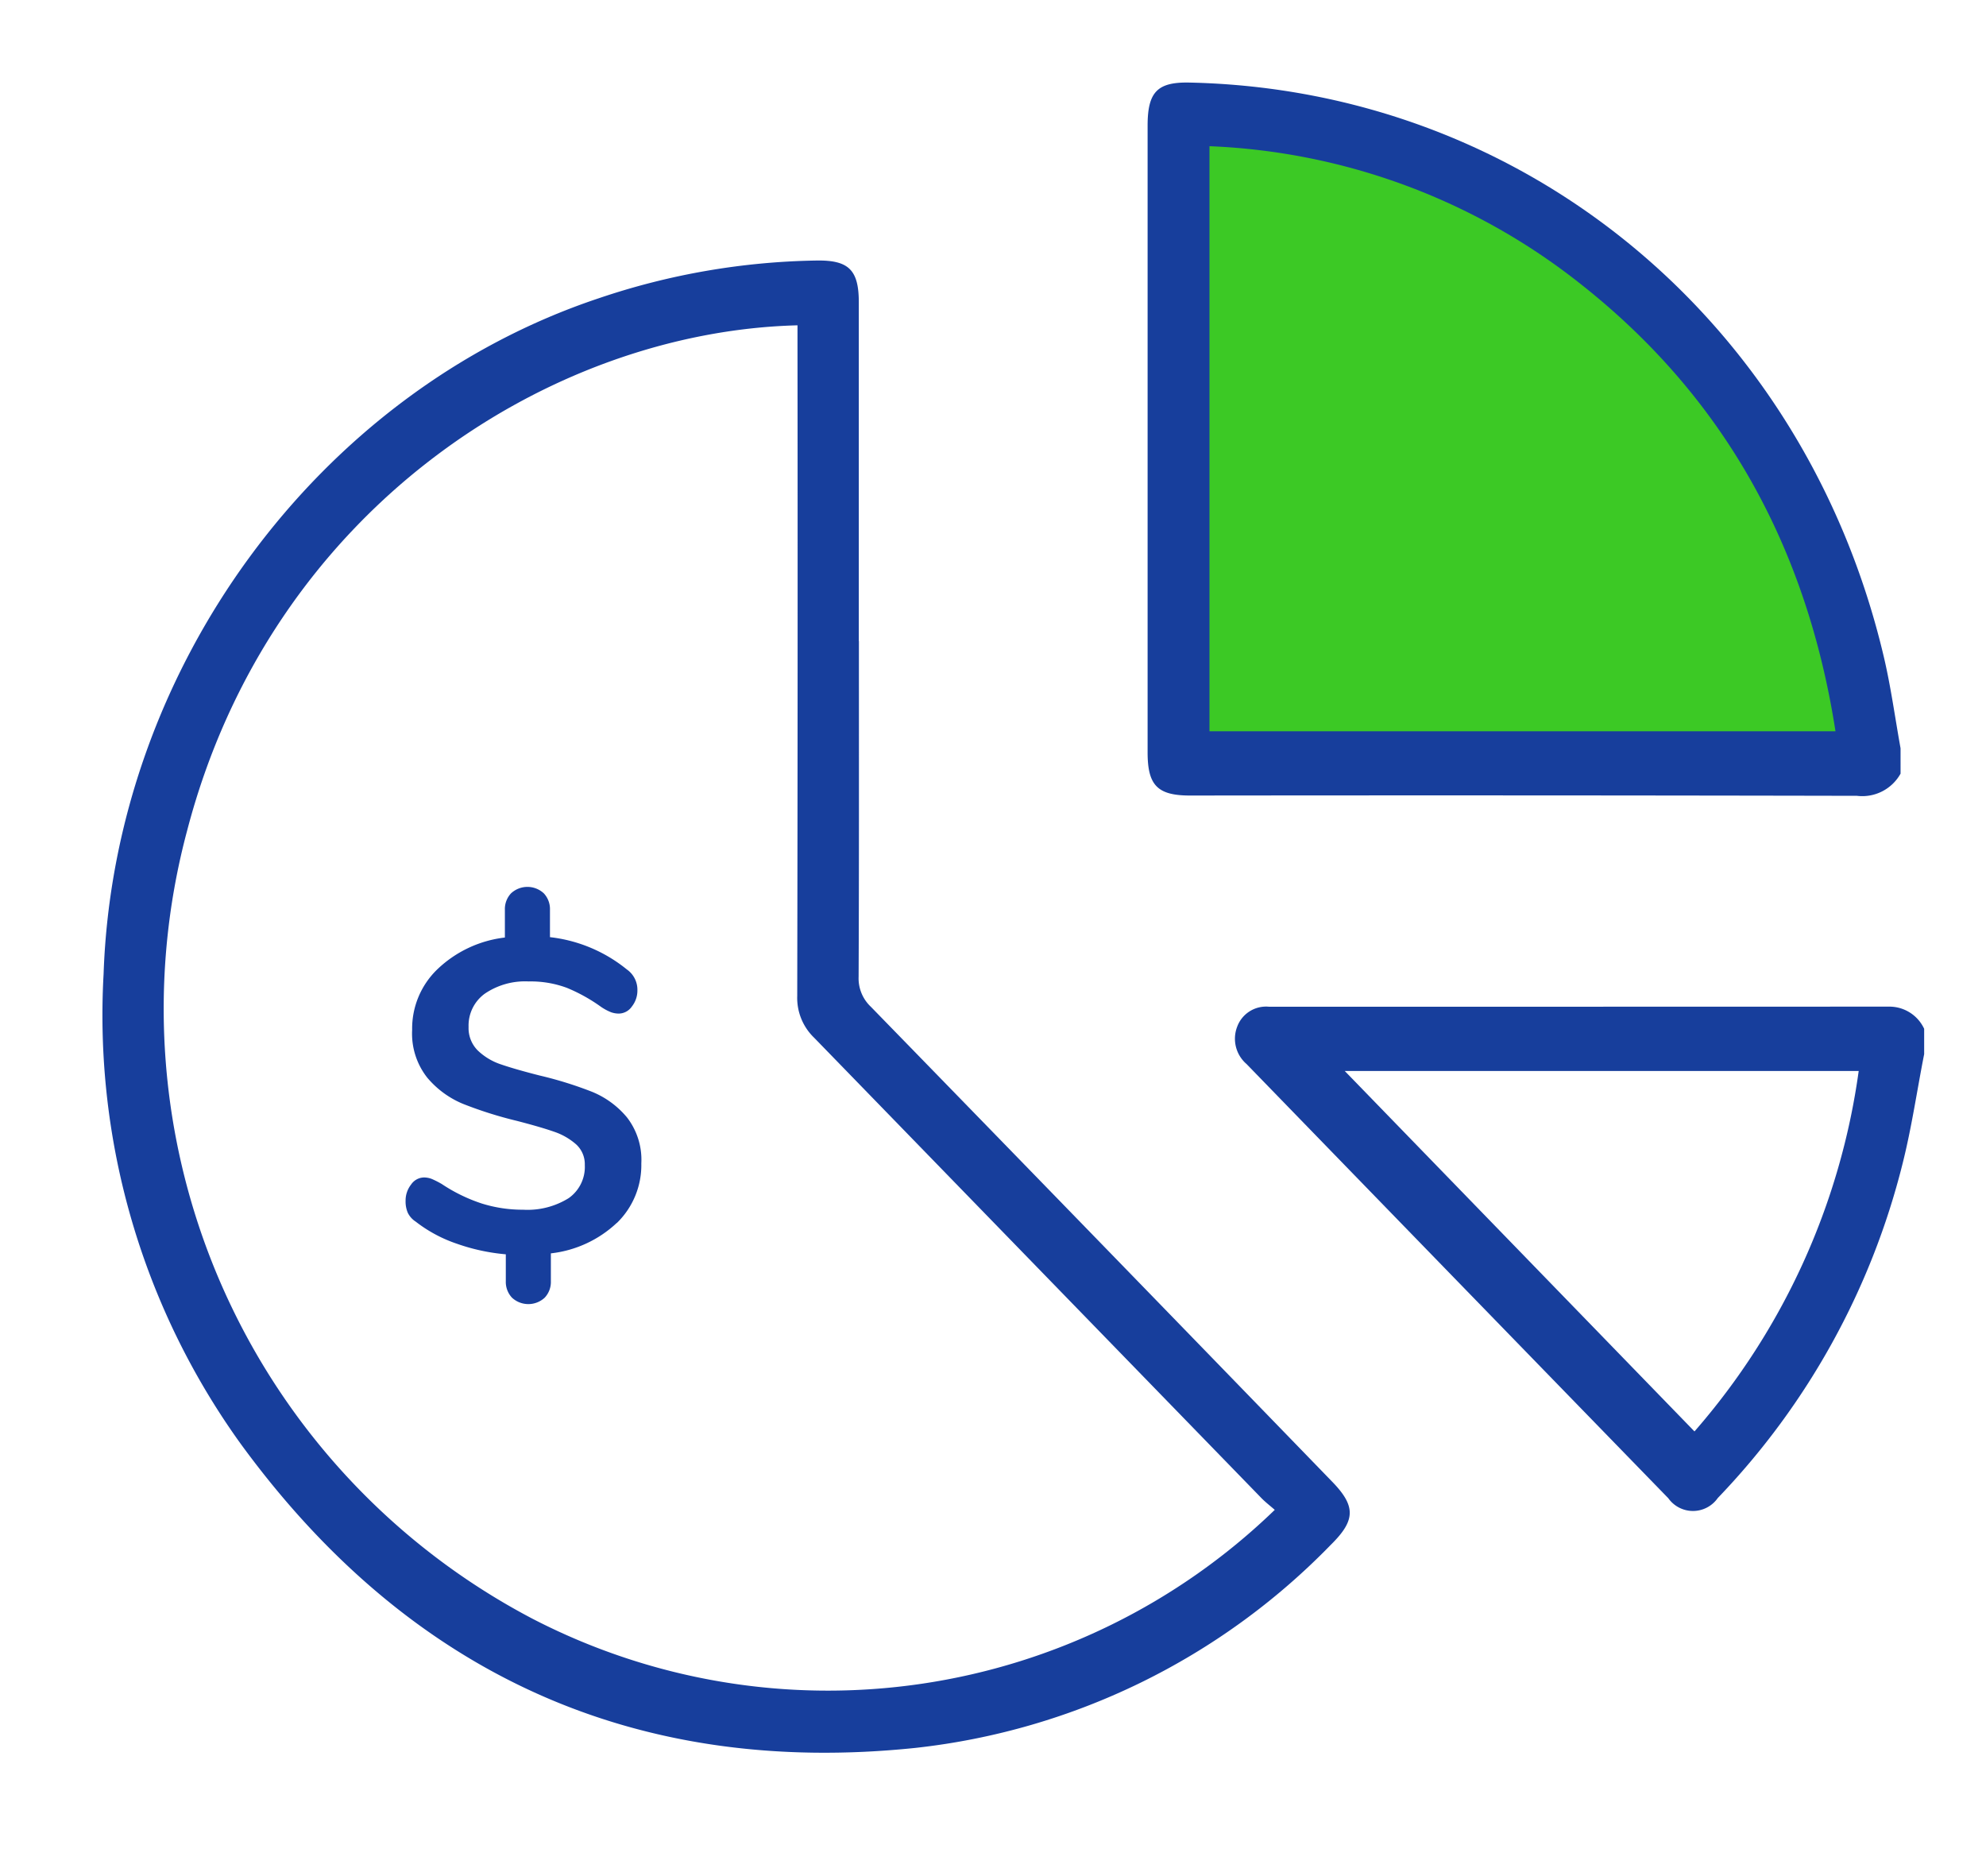 <?xml version="1.0" encoding="UTF-8"?>
<svg xmlns="http://www.w3.org/2000/svg" xmlns:xlink="http://www.w3.org/1999/xlink" id="Budgeting" width="96.349" height="91" viewBox="0 0 96.349 91">
  <defs>
    <clipPath id="clip-path">
      <rect id="Rectángulo_271" data-name="Rectángulo 271" width="96.349" height="91" fill="none"></rect>
    </clipPath>
  </defs>
  <g id="Grupo_351" data-name="Grupo 351" clip-path="url(#clip-path)">
    <path id="Trazado_1782" data-name="Trazado 1782" d="M76.349,33.524A2.126,2.126,0,0,1,74.234,34.6q-16.175-.033-32.35-.014c-1.582,0-2.064-.489-2.064-2.091q0-15.2,0-30.4c0-1.636.475-2.123,2.032-2.09C58.109.355,71.706,11.592,75.539,27.868c.343,1.457.543,2.951.81,4.427Z" transform="translate(15.855 4)" fill="#173e9c"></path>
    <path id="Trazado_1783" data-name="Trazado 1783" d="M76.349,40.129C76,41.9,75.742,43.7,75.3,45.448a35.966,35.966,0,0,1-8.963,16.21,1.467,1.467,0,0,1-2.4.012Q53.7,51.142,43.473,40.607a1.618,1.618,0,0,1-.452-1.809,1.492,1.492,0,0,1,1.547-.968q15.06,0,30.119-.005A1.861,1.861,0,0,1,76.349,38.9Zm-28.109.818L65.206,58.429a33.555,33.555,0,0,0,7.967-17.482Z" transform="translate(17 11)" fill="#173e9c"></path>
    <path id="Trazado_1784" data-name="Trazado 1784" d="M36.669,21.083c0,5.426.01,10.853-.014,16.28a1.893,1.893,0,0,0,.6,1.462Q48.45,50.318,59.616,61.84c1.17,1.2,1.153,1.887-.05,3.072A33.137,33.137,0,0,1,39.42,74.765C25.871,76.178,14.849,71.227,6.665,60A35.571,35.571,0,0,1,.026,37.226C.531,22.449,10.408,9.006,24.039,4.457a34.532,34.532,0,0,1,10.6-1.834c1.536-.018,2.025.459,2.025,2.027q0,8.215,0,16.433M33.687,5.766C21.6,6.075,8.136,14.733,4.078,30.276A33.407,33.407,0,0,0,20.832,68.5,31.186,31.186,0,0,0,56.844,63.22c-.226-.2-.466-.38-.675-.6Q45.334,51.472,34.5,40.323a2.681,2.681,0,0,1-.823-2.03q.03-15.777.013-31.555V5.766" transform="translate(5 10.013)" fill="#173e9c"></path>
    <path id="Trazado_1785" data-name="Trazado 1785" d="M24.925,49.3a5.568,5.568,0,0,1-3.2,1.479v1.35a1.11,1.11,0,0,1-.3.8,1.167,1.167,0,0,1-1.586,0,1.114,1.114,0,0,1-.3-.8V50.825a9.64,9.64,0,0,1-2.377-.514,6.787,6.787,0,0,1-1.993-1.07,1.076,1.076,0,0,1-.385-.429,1.389,1.389,0,0,1-.107-.579,1.254,1.254,0,0,1,.267-.793.772.772,0,0,1,.611-.342,1.03,1.03,0,0,1,.4.075,4.36,4.36,0,0,1,.482.246,7.953,7.953,0,0,0,1.939.943,6.63,6.63,0,0,0,2,.3A3.78,3.78,0,0,0,22.59,48.1a1.85,1.85,0,0,0,.781-1.607,1.3,1.3,0,0,0-.427-1.006,3.133,3.133,0,0,0-1.072-.611q-.643-.225-1.8-.524a19.6,19.6,0,0,1-2.614-.826,4.522,4.522,0,0,1-1.734-1.274,3.449,3.449,0,0,1-.729-2.314,3.989,3.989,0,0,1,1.243-2.956,5.687,5.687,0,0,1,3.256-1.522V34.115a1.114,1.114,0,0,1,.3-.8,1.168,1.168,0,0,1,1.587,0,1.114,1.114,0,0,1,.3.8v1.327a7.187,7.187,0,0,1,3.728,1.565,1.2,1.2,0,0,1,.514,1.007,1.246,1.246,0,0,1-.268.792.783.783,0,0,1-.631.343,1.142,1.142,0,0,1-.376-.064,2.547,2.547,0,0,1-.482-.257A8.152,8.152,0,0,0,22.5,37.9a5.035,5.035,0,0,0-1.853-.31,3.472,3.472,0,0,0-2.121.589,1.906,1.906,0,0,0-.793,1.617,1.531,1.531,0,0,0,.45,1.147,2.982,2.982,0,0,0,1.135.675q.687.236,1.864.535a18.66,18.66,0,0,1,2.549.793,4.331,4.331,0,0,1,1.682,1.233,3.352,3.352,0,0,1,.7,2.238,3.912,3.912,0,0,1-1.19,2.892" transform="translate(5 10.013)" fill="#173e9c"></path>
    <path id="Trazado_1786" data-name="Trazado 1786" d="M42.822,31.468h30.37C71.8,22.518,67.769,15.237,60.809,9.76A30.971,30.971,0,0,0,42.822,3.091Z" transform="translate(15.855 4)" fill="#3cc925"></path>
  </g>
</svg>
